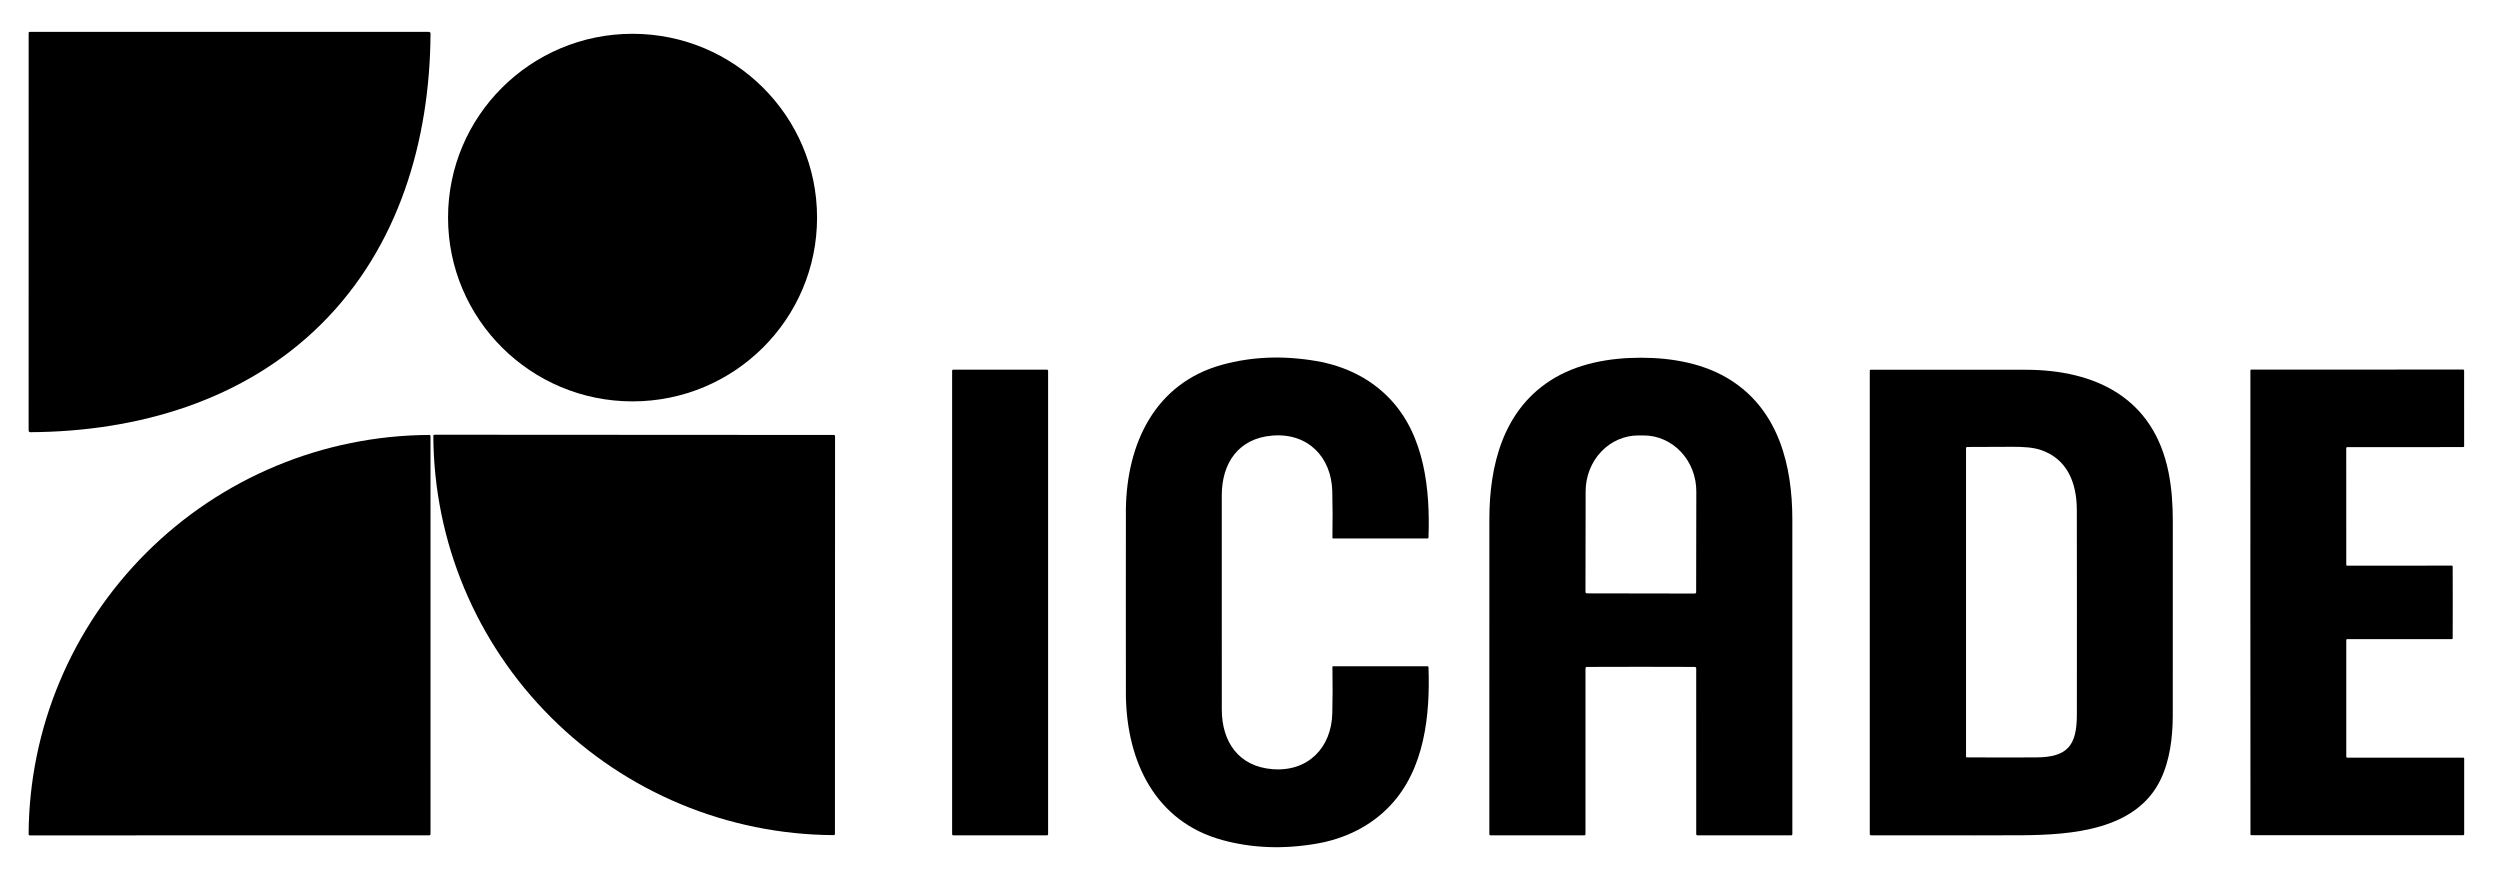 <svg width="333" height="116" viewBox="0 0 333 116" fill="none" xmlns="http://www.w3.org/2000/svg">
<path d="M42.839 43.122C32.564 53.355 18.362 57.489 4.036 57.568C4.007 57.568 3.978 57.563 3.951 57.552C3.924 57.541 3.899 57.525 3.879 57.504C3.858 57.484 3.841 57.46 3.83 57.433C3.819 57.406 3.813 57.377 3.813 57.348C3.808 38.23 3.809 20.566 3.816 4.356C3.816 4.331 3.84 4.302 3.855 4.287C3.873 4.272 3.902 4.245 3.925 4.245C20.198 4.24 37.931 4.241 57.123 4.247C57.152 4.247 57.181 4.253 57.209 4.264C57.236 4.275 57.261 4.291 57.281 4.312C57.302 4.332 57.319 4.357 57.33 4.384C57.341 4.411 57.346 4.44 57.346 4.469C57.264 18.742 53.114 32.887 42.839 43.122Z" fill="#75C2BC" style="fill:#75C2BC;fill:color(display-p3 0.459 0.761 0.737);fill-opacity:1;"/>
<path d="M84.256 53.464C97.829 53.464 108.832 42.503 108.832 28.983C108.832 15.462 97.829 4.502 84.256 4.502C70.683 4.502 59.68 15.462 59.68 28.983C59.68 42.503 70.683 53.464 84.256 53.464Z" fill="#FFB901" style="fill:#FFB901;fill:color(display-p3 1 0.726 0.004);fill-opacity:1;"/>
<path d="M162.741 80.235C162.741 89.161 162.742 93.925 162.744 94.528C162.754 98.765 164.944 102.085 169.478 102.453C174.208 102.838 177.355 99.6 177.464 95.011C177.51 93.121 177.515 91.062 177.479 88.836C177.478 88.825 177.48 88.813 177.485 88.802C177.489 88.792 177.495 88.782 177.503 88.773C177.511 88.765 177.521 88.759 177.532 88.754C177.542 88.75 177.554 88.747 177.565 88.747H190.132C190.169 88.747 190.205 88.762 190.232 88.787C190.259 88.813 190.275 88.848 190.276 88.885C190.501 95.233 189.775 102.418 185.189 107.288C182.59 110.049 179.141 111.733 175.313 112.384C170.909 113.136 166.74 112.972 162.803 111.891C153.844 109.432 150.098 101.394 149.969 92.677C149.964 92.343 149.962 88.196 149.962 80.237C149.962 72.277 149.964 68.13 149.969 67.796C150.095 59.078 153.842 51.04 162.801 48.582C166.737 47.501 170.907 47.335 175.311 48.086C179.139 48.737 182.588 50.42 185.187 53.182C189.773 58.052 190.499 65.236 190.276 71.584C190.275 71.621 190.259 71.656 190.232 71.682C190.205 71.708 190.169 71.722 190.132 71.722H177.565C177.554 71.722 177.542 71.72 177.532 71.716C177.521 71.711 177.511 71.705 177.503 71.696C177.495 71.688 177.489 71.678 177.485 71.667C177.48 71.657 177.478 71.645 177.479 71.634C177.515 69.407 177.509 67.349 177.461 65.459C177.352 60.87 174.206 57.632 169.476 58.02C164.942 58.387 162.751 61.707 162.741 65.945C162.74 66.547 162.74 71.31 162.741 80.235Z" fill="black" style="fill:black;fill-opacity:1;"/>
<path d="M218.561 47.649C222.746 47.649 227.126 48.412 230.682 50.732C236.958 54.821 238.737 62.087 238.739 69.168C238.744 81.917 238.745 95.899 238.742 111.116C238.742 111.156 238.725 111.195 238.696 111.224C238.667 111.253 238.627 111.269 238.586 111.269H226.101C226.057 111.269 226.016 111.252 225.985 111.221C225.954 111.19 225.937 111.149 225.937 111.106L225.935 89.024C225.934 88.979 225.919 88.936 225.89 88.901C225.862 88.867 225.822 88.843 225.778 88.834C225.734 88.824 223.328 88.819 218.561 88.819C213.794 88.819 211.387 88.824 211.341 88.834C211.298 88.843 211.259 88.867 211.231 88.902C211.203 88.936 211.187 88.98 211.187 89.024L211.185 111.106C211.185 111.149 211.168 111.19 211.137 111.221C211.106 111.252 211.065 111.269 211.021 111.269H198.536C198.495 111.269 198.455 111.253 198.426 111.224C198.397 111.195 198.38 111.156 198.38 111.116C198.377 95.899 198.378 81.917 198.383 69.168C198.385 62.087 200.164 54.821 206.438 50.732C209.996 48.412 214.376 47.649 218.561 47.649ZM211.366 79.036L225.746 79.06C225.794 79.06 225.84 79.041 225.874 79.007C225.908 78.974 225.927 78.928 225.927 78.88L225.949 65.454C225.951 64.476 225.771 63.508 225.42 62.605C225.07 61.701 224.554 60.88 223.904 60.188C223.254 59.496 222.481 58.946 221.631 58.571C220.781 58.196 219.869 58.002 218.947 58H218.234C216.374 57.997 214.588 58.778 213.271 60.171C211.953 61.564 211.211 63.456 211.207 65.429L211.185 78.855C211.185 78.879 211.19 78.903 211.199 78.924C211.208 78.946 211.221 78.966 211.238 78.983C211.255 78.999 211.275 79.013 211.297 79.022C211.319 79.031 211.342 79.036 211.366 79.036Z" fill="black" style="fill:black;fill-opacity:1;"/>
<path d="M139.459 49.241H126.971C126.889 49.241 126.823 49.307 126.823 49.389V111.116C126.823 111.197 126.889 111.264 126.971 111.264H139.459C139.541 111.264 139.607 111.197 139.607 111.116V49.389C139.607 49.307 139.541 49.241 139.459 49.241Z" fill="black" style="fill:black;fill-opacity:1;"/>
<path d="M249.054 49.357C249.054 49.328 249.065 49.3 249.086 49.28C249.106 49.26 249.134 49.248 249.163 49.248C257.84 49.243 264.725 49.244 269.819 49.251C279.182 49.263 286.883 53.042 288.853 62.936C289.286 65.118 289.415 67.186 289.418 69.538C289.428 83.407 289.426 92.025 289.413 95.392C289.4 98.205 289.031 101.246 287.805 103.81C284.566 110.585 275.934 111.195 269.386 111.256C267.64 111.273 260.918 111.276 249.22 111.266C249.176 111.266 249.134 111.249 249.102 111.218C249.071 111.187 249.054 111.145 249.054 111.101V49.357ZM261.963 100.881C265.046 100.902 268.14 100.904 271.244 100.886C275.449 100.863 276.633 99.237 276.638 95.211C276.649 85.644 276.648 76.551 276.633 67.934C276.628 64.289 275.349 61.088 271.762 59.91C270.852 59.613 269.502 59.481 267.713 59.516C267.403 59.522 265.508 59.529 262.029 59.538C261.989 59.538 261.95 59.554 261.921 59.583C261.892 59.611 261.876 59.65 261.876 59.691V100.792C261.876 100.815 261.885 100.838 261.901 100.855C261.917 100.871 261.94 100.881 261.963 100.881Z" fill="black" style="fill:black;fill-opacity:1;"/>
<path d="M326.707 80.238C326.707 82.284 326.703 83.882 326.697 85.031C326.697 85.057 326.686 85.083 326.667 85.102C326.648 85.121 326.622 85.132 326.595 85.132H312.633C312.605 85.132 312.577 85.143 312.556 85.164C312.536 85.184 312.524 85.212 312.524 85.24V100.804C312.524 100.835 312.537 100.864 312.559 100.886C312.58 100.908 312.61 100.92 312.641 100.92H328.114C328.129 100.92 328.144 100.923 328.158 100.929C328.171 100.934 328.184 100.943 328.195 100.953C328.205 100.964 328.214 100.976 328.219 100.99C328.225 101.004 328.228 101.019 328.228 101.034V111.126C328.228 111.158 328.215 111.19 328.192 111.213C328.168 111.236 328.137 111.249 328.104 111.249H299.876C299.861 111.249 299.846 111.246 299.832 111.241C299.818 111.235 299.806 111.227 299.795 111.217C299.785 111.206 299.776 111.194 299.771 111.181C299.765 111.167 299.762 111.153 299.762 111.138C299.757 110.616 299.753 100.317 299.75 80.24C299.748 60.163 299.749 49.864 299.754 49.342C299.754 49.328 299.757 49.313 299.763 49.3C299.769 49.286 299.777 49.274 299.788 49.264C299.798 49.253 299.811 49.245 299.825 49.239C299.839 49.234 299.853 49.231 299.868 49.231L328.097 49.224C328.129 49.224 328.161 49.237 328.184 49.26C328.207 49.283 328.221 49.314 328.221 49.347L328.223 59.439C328.223 59.469 328.211 59.498 328.19 59.519C328.168 59.541 328.139 59.553 328.109 59.553L312.636 59.557C312.605 59.557 312.575 59.57 312.554 59.592C312.532 59.613 312.519 59.643 312.519 59.673L312.522 75.237C312.522 75.252 312.525 75.266 312.53 75.279C312.536 75.293 312.544 75.305 312.555 75.315C312.565 75.325 312.577 75.333 312.591 75.338C312.604 75.344 312.619 75.346 312.633 75.346L326.595 75.341C326.622 75.341 326.648 75.352 326.667 75.371C326.686 75.389 326.697 75.415 326.697 75.442C326.703 76.591 326.707 78.189 326.707 80.238Z" fill="black" style="fill:black;fill-opacity:1;"/>
<path d="M19.522 73.594C29.524 63.63 43.025 58.008 57.187 57.934C57.229 57.934 57.268 57.95 57.298 57.979C57.327 58.008 57.343 58.048 57.343 58.089C57.353 74.474 57.354 92.156 57.346 111.136C57.346 111.157 57.33 111.183 57.299 111.212C57.267 111.245 57.241 111.262 57.219 111.262C38.166 111.275 20.415 111.279 3.967 111.274C3.946 111.274 3.926 111.27 3.907 111.262C3.888 111.254 3.871 111.243 3.856 111.228C3.842 111.214 3.83 111.197 3.823 111.178C3.815 111.159 3.811 111.139 3.811 111.118C3.88 97.011 9.522 83.56 19.522 73.594Z" fill="#0184A0" style="fill:#0184A0;fill:color(display-p3 0.004 0.518 0.627);fill-opacity:1;"/>
<path d="M111.186 57.983C111.216 58.012 111.23 58.038 111.23 58.059C111.234 77.031 111.228 94.705 111.213 111.084C111.213 111.125 111.197 111.164 111.167 111.194C111.138 111.223 111.098 111.239 111.057 111.239C96.9 111.163 83.406 105.538 73.414 95.574C63.419 85.611 57.784 72.164 57.72 58.062C57.72 58.02 57.736 57.981 57.766 57.952C57.795 57.923 57.835 57.906 57.876 57.906C74.318 57.906 92.061 57.916 111.104 57.936C111.126 57.936 111.153 57.952 111.186 57.983Z" fill="#9DBC00" style="fill:#9DBC00;fill:color(display-p3 0.616 0.737 0);fill-opacity:1;"/>
</svg>
